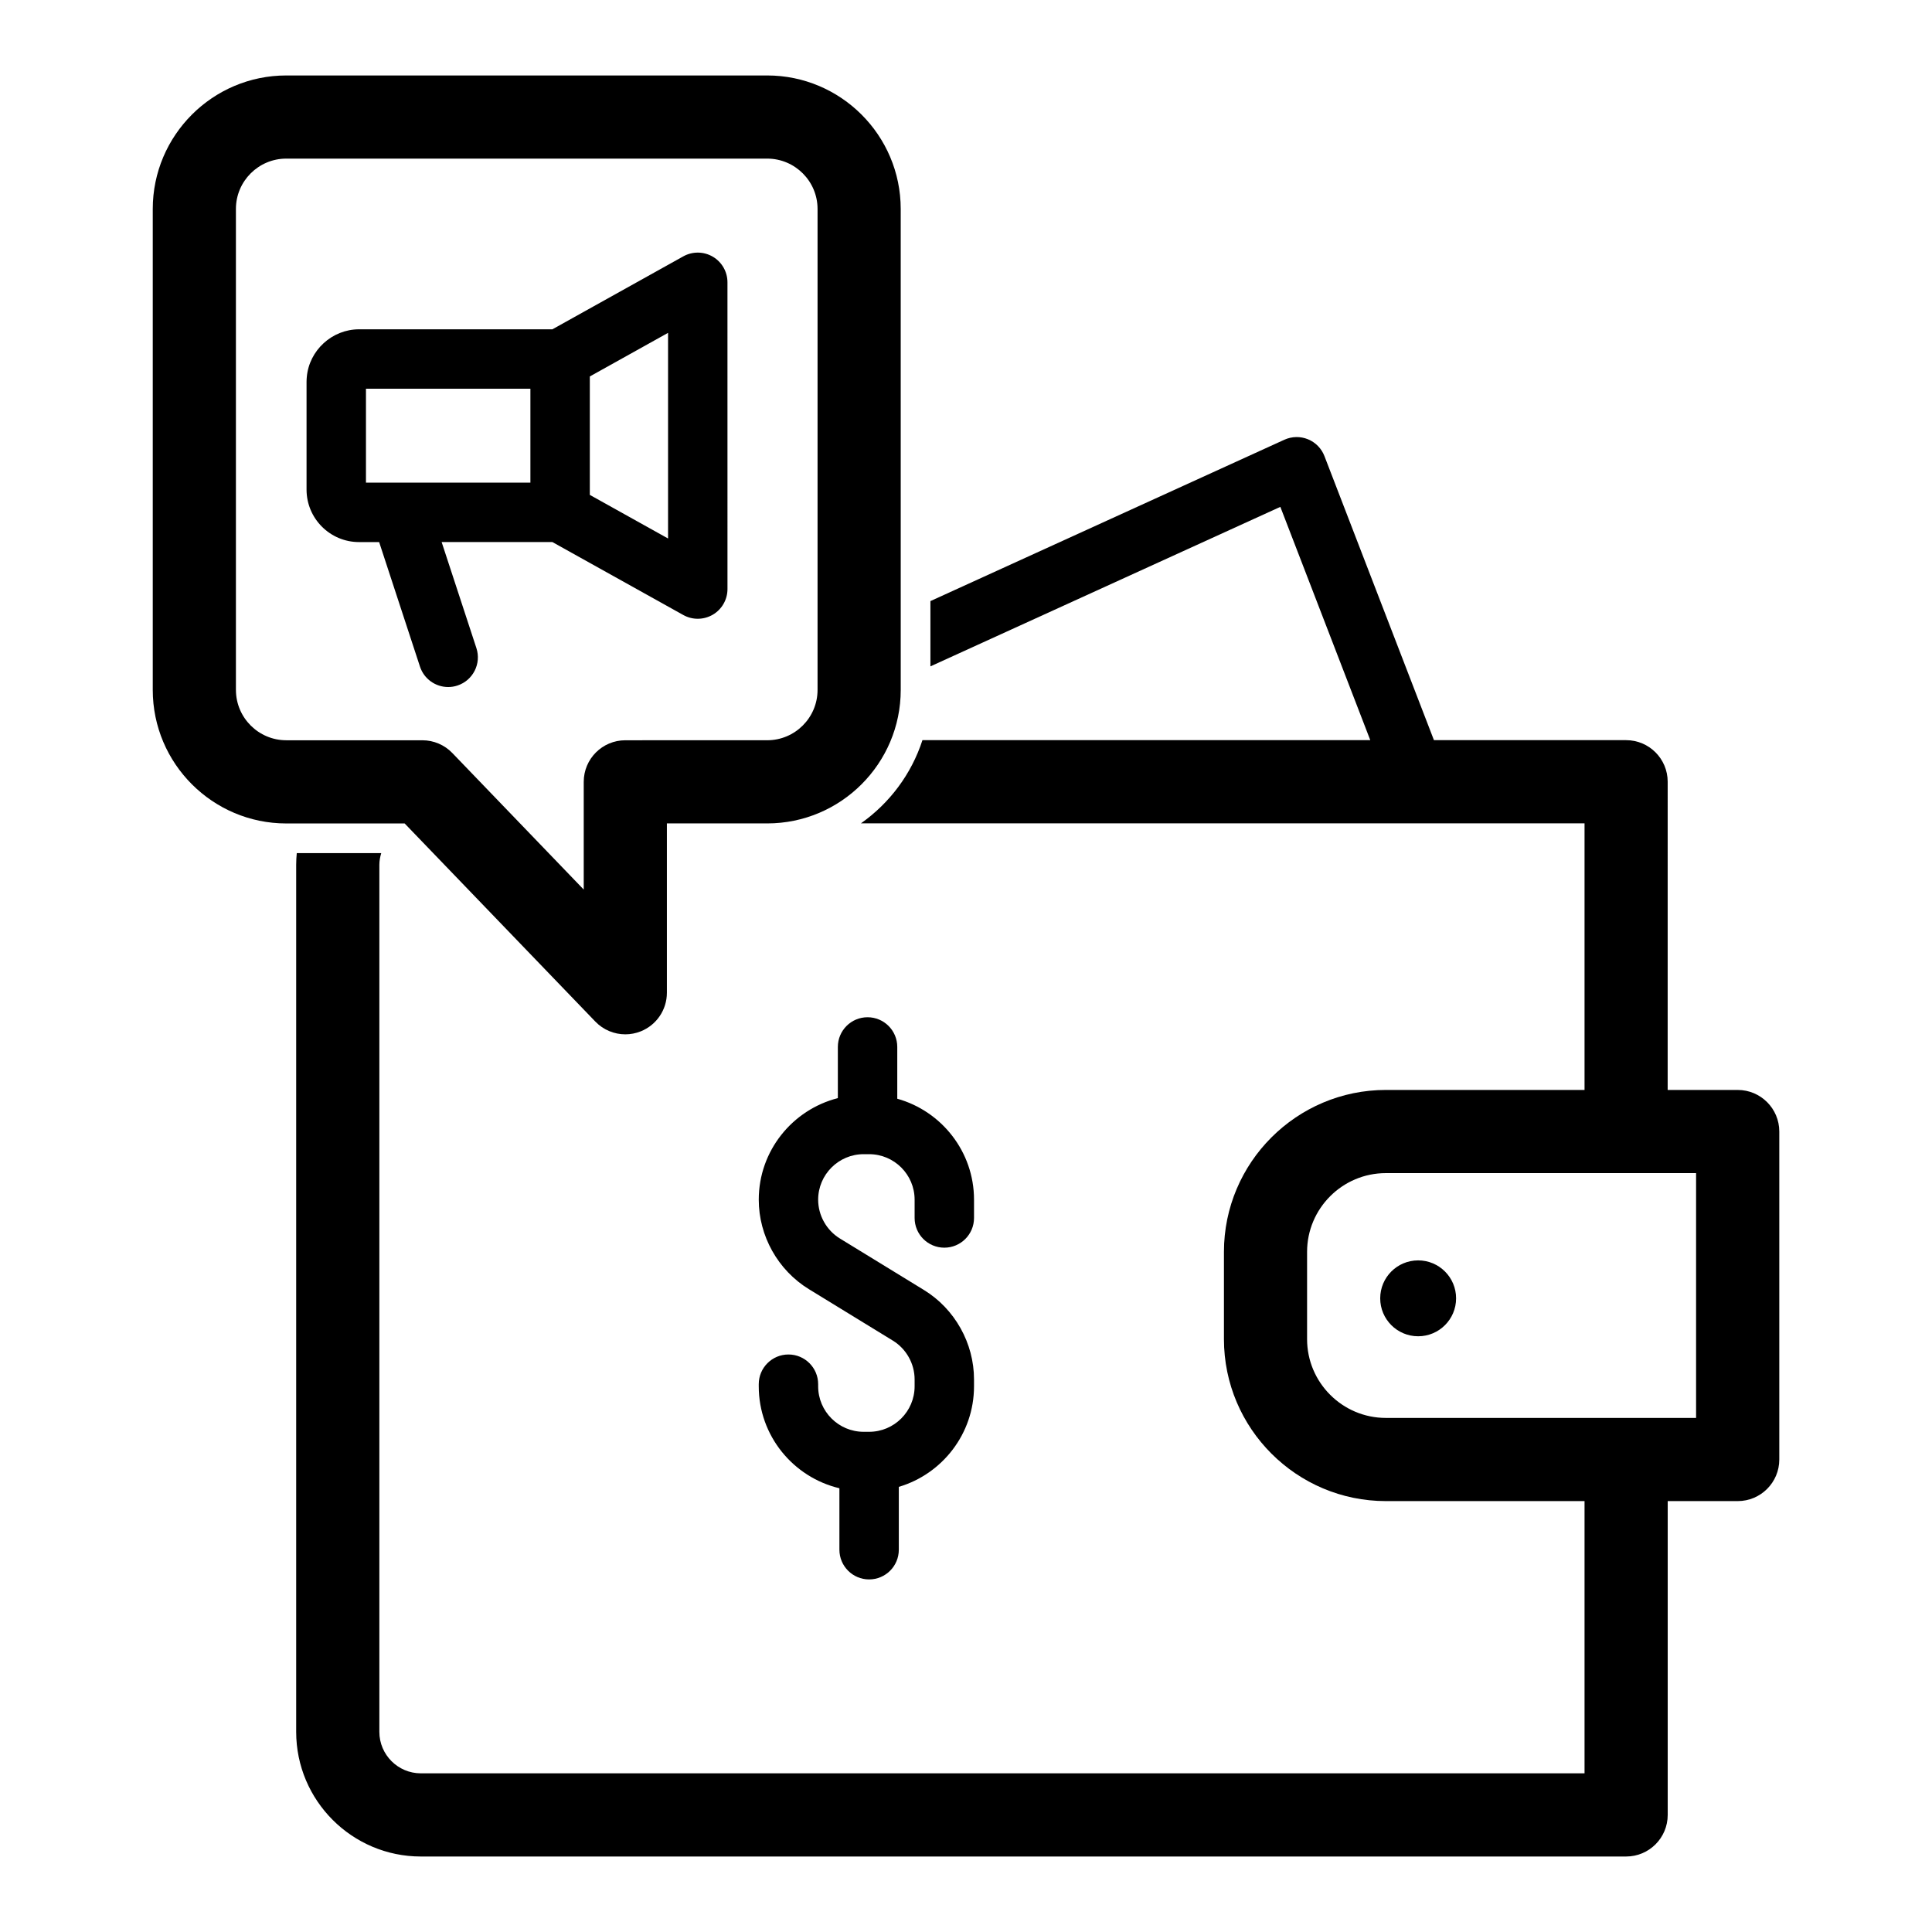 <?xml version="1.0" encoding="UTF-8"?>
<!-- Uploaded to: ICON Repo, www.svgrepo.com, Generator: ICON Repo Mixer Tools -->
<svg fill="#000000" width="800px" height="800px" version="1.1" viewBox="144 144 512 512" xmlns="http://www.w3.org/2000/svg">
 <g>
  <path d="m262.77 326.07c0.812 0 1.641-0.125 2.453-0.395 4.133-1.355 6.383-5.801 5.027-9.93l-9.211-28.094h29.348l34.695 19.332c1.191 0.664 2.512 0.996 3.832 0.996 1.379 0 2.754-0.363 3.988-1.082 2.41-1.414 3.887-4 3.887-6.789l-0.004-81.297c0-2.789-1.477-5.375-3.883-6.785-2.41-1.414-5.383-1.445-7.82-0.09l-34.695 19.332h-51.242c-7.152 0-13.23 5.578-13.844 12.68-0.035 0.398-0.062 0.793-0.062 1.227v28.57c0 7.672 6.238 13.91 13.91 13.91h5.328l10.82 32.996c1.082 3.312 4.164 5.418 7.473 5.418zm58.273-39.363-20.734-11.555v-31.387l20.734-11.555zm-80.059-21.625v-18.07h43.578v24.895l-43.578-0.004z"/>
  <path d="m373.91 413.58c-4.348 0-7.871 3.523-7.871 7.871v13.562c-12.027 3.062-20.961 13.949-20.961 26.918 0 9.602 5.086 18.684 13.273 23.703l22.273 13.648c3.547 2.172 5.758 6.113 5.758 10.281v1.82c0 6.648-5.41 12.059-12.059 12.059h-1.445c-6.648 0-12.059-5.41-12.059-12.059v-0.559c0-4.348-3.523-7.871-7.871-7.871-4.348 0-7.871 3.523-7.871 7.871v0.559c0 13.113 9.137 24.109 21.375 27.02v16.289c0 4.348 3.523 7.871 7.871 7.871 4.348 0 7.871-3.523 7.871-7.871v-16.66c11.504-3.402 19.93-14.055 19.93-26.648v-1.82c0-9.605-5.086-18.688-13.273-23.703l-22.273-13.648c-3.551-2.18-5.758-6.117-5.758-10.285 0-6.648 5.41-12.059 12.059-12.059h1.445c6.648 0 12.059 5.41 12.059 12.059v4.848c0 4.348 3.523 7.871 7.871 7.871s7.871-3.523 7.871-7.871v-4.848c0-12.742-8.629-23.484-20.34-26.754v-13.723c0-4.344-3.523-7.871-7.875-7.871z"/>
  <path d="m529.88 488.07c0 5.551-4.504 10.055-10.055 10.055-5.555 0-10.055-4.504-10.055-10.055 0-5.555 4.5-10.055 10.055-10.055 5.551 0 10.055 4.5 10.055 10.055"/>
  <path d="m604.5 432.85h-18.551l0.004-81.68c0-6.086-4.934-11.02-11.02-11.02h-50.922l-29.023-75.285c-0.781-2.023-2.363-3.637-4.371-4.457-2.016-0.82-4.266-0.77-6.242 0.125l-93.805 42.762v17.301l92.734-42.273 23.832 61.824h-118.68c-2.918 9-8.711 16.699-16.297 22.043h191.76v70.656h-52.641c-23.668 0-42.922 19.25-42.922 42.918v23.121c0 23.668 19.254 42.922 42.922 42.922h52.641v72.145h-308.39c-6.062 0-10.996-4.93-10.996-10.992v-229.78c0-1.078 0.203-2.102 0.496-3.09h-22.383c-0.094 1.02-0.156 2.047-0.156 3.09v229.78c0 18.215 14.82 33.035 33.039 33.035h319.41c6.086 0 11.02-4.934 11.02-11.02v-83.168h18.551c6.086 0 11.02-4.934 11.02-11.02v-86.918c0-6.086-4.938-11.02-11.023-11.02zm-11.02 86.914h-82.211c-11.512 0-20.879-9.367-20.879-20.879v-23.121c0-11.508 9.367-20.875 20.879-20.875h82.211z"/>
  <path d="m301.77 414.73c2.121 2.199 5.004 3.379 7.945 3.379 1.383 0 2.781-0.262 4.117-0.801 4.172-1.68 6.902-5.723 6.902-10.223v-44.871h26.586c19.512 0 35.383-15.875 35.383-35.383l-0.004-127.45c0-19.512-15.875-35.383-35.383-35.383h-127.45c-19.512 0-35.383 15.875-35.383 35.383v127.46c0 19.512 15.875 35.383 35.383 35.383h31.371zm-95.25-87.895v-127.46c0-7.356 5.984-13.34 13.34-13.34h127.46c7.356 0 13.34 5.984 13.34 13.34v127.46c0 7.356-5.984 13.34-13.34 13.34l-37.605 0.004c-6.086 0-11.02 4.934-11.02 11.02v28.547l-34.824-36.188c-2.078-2.16-4.945-3.379-7.941-3.379h-36.062c-7.359-0.004-13.344-5.984-13.344-13.344z"/>
 </g>
</svg>